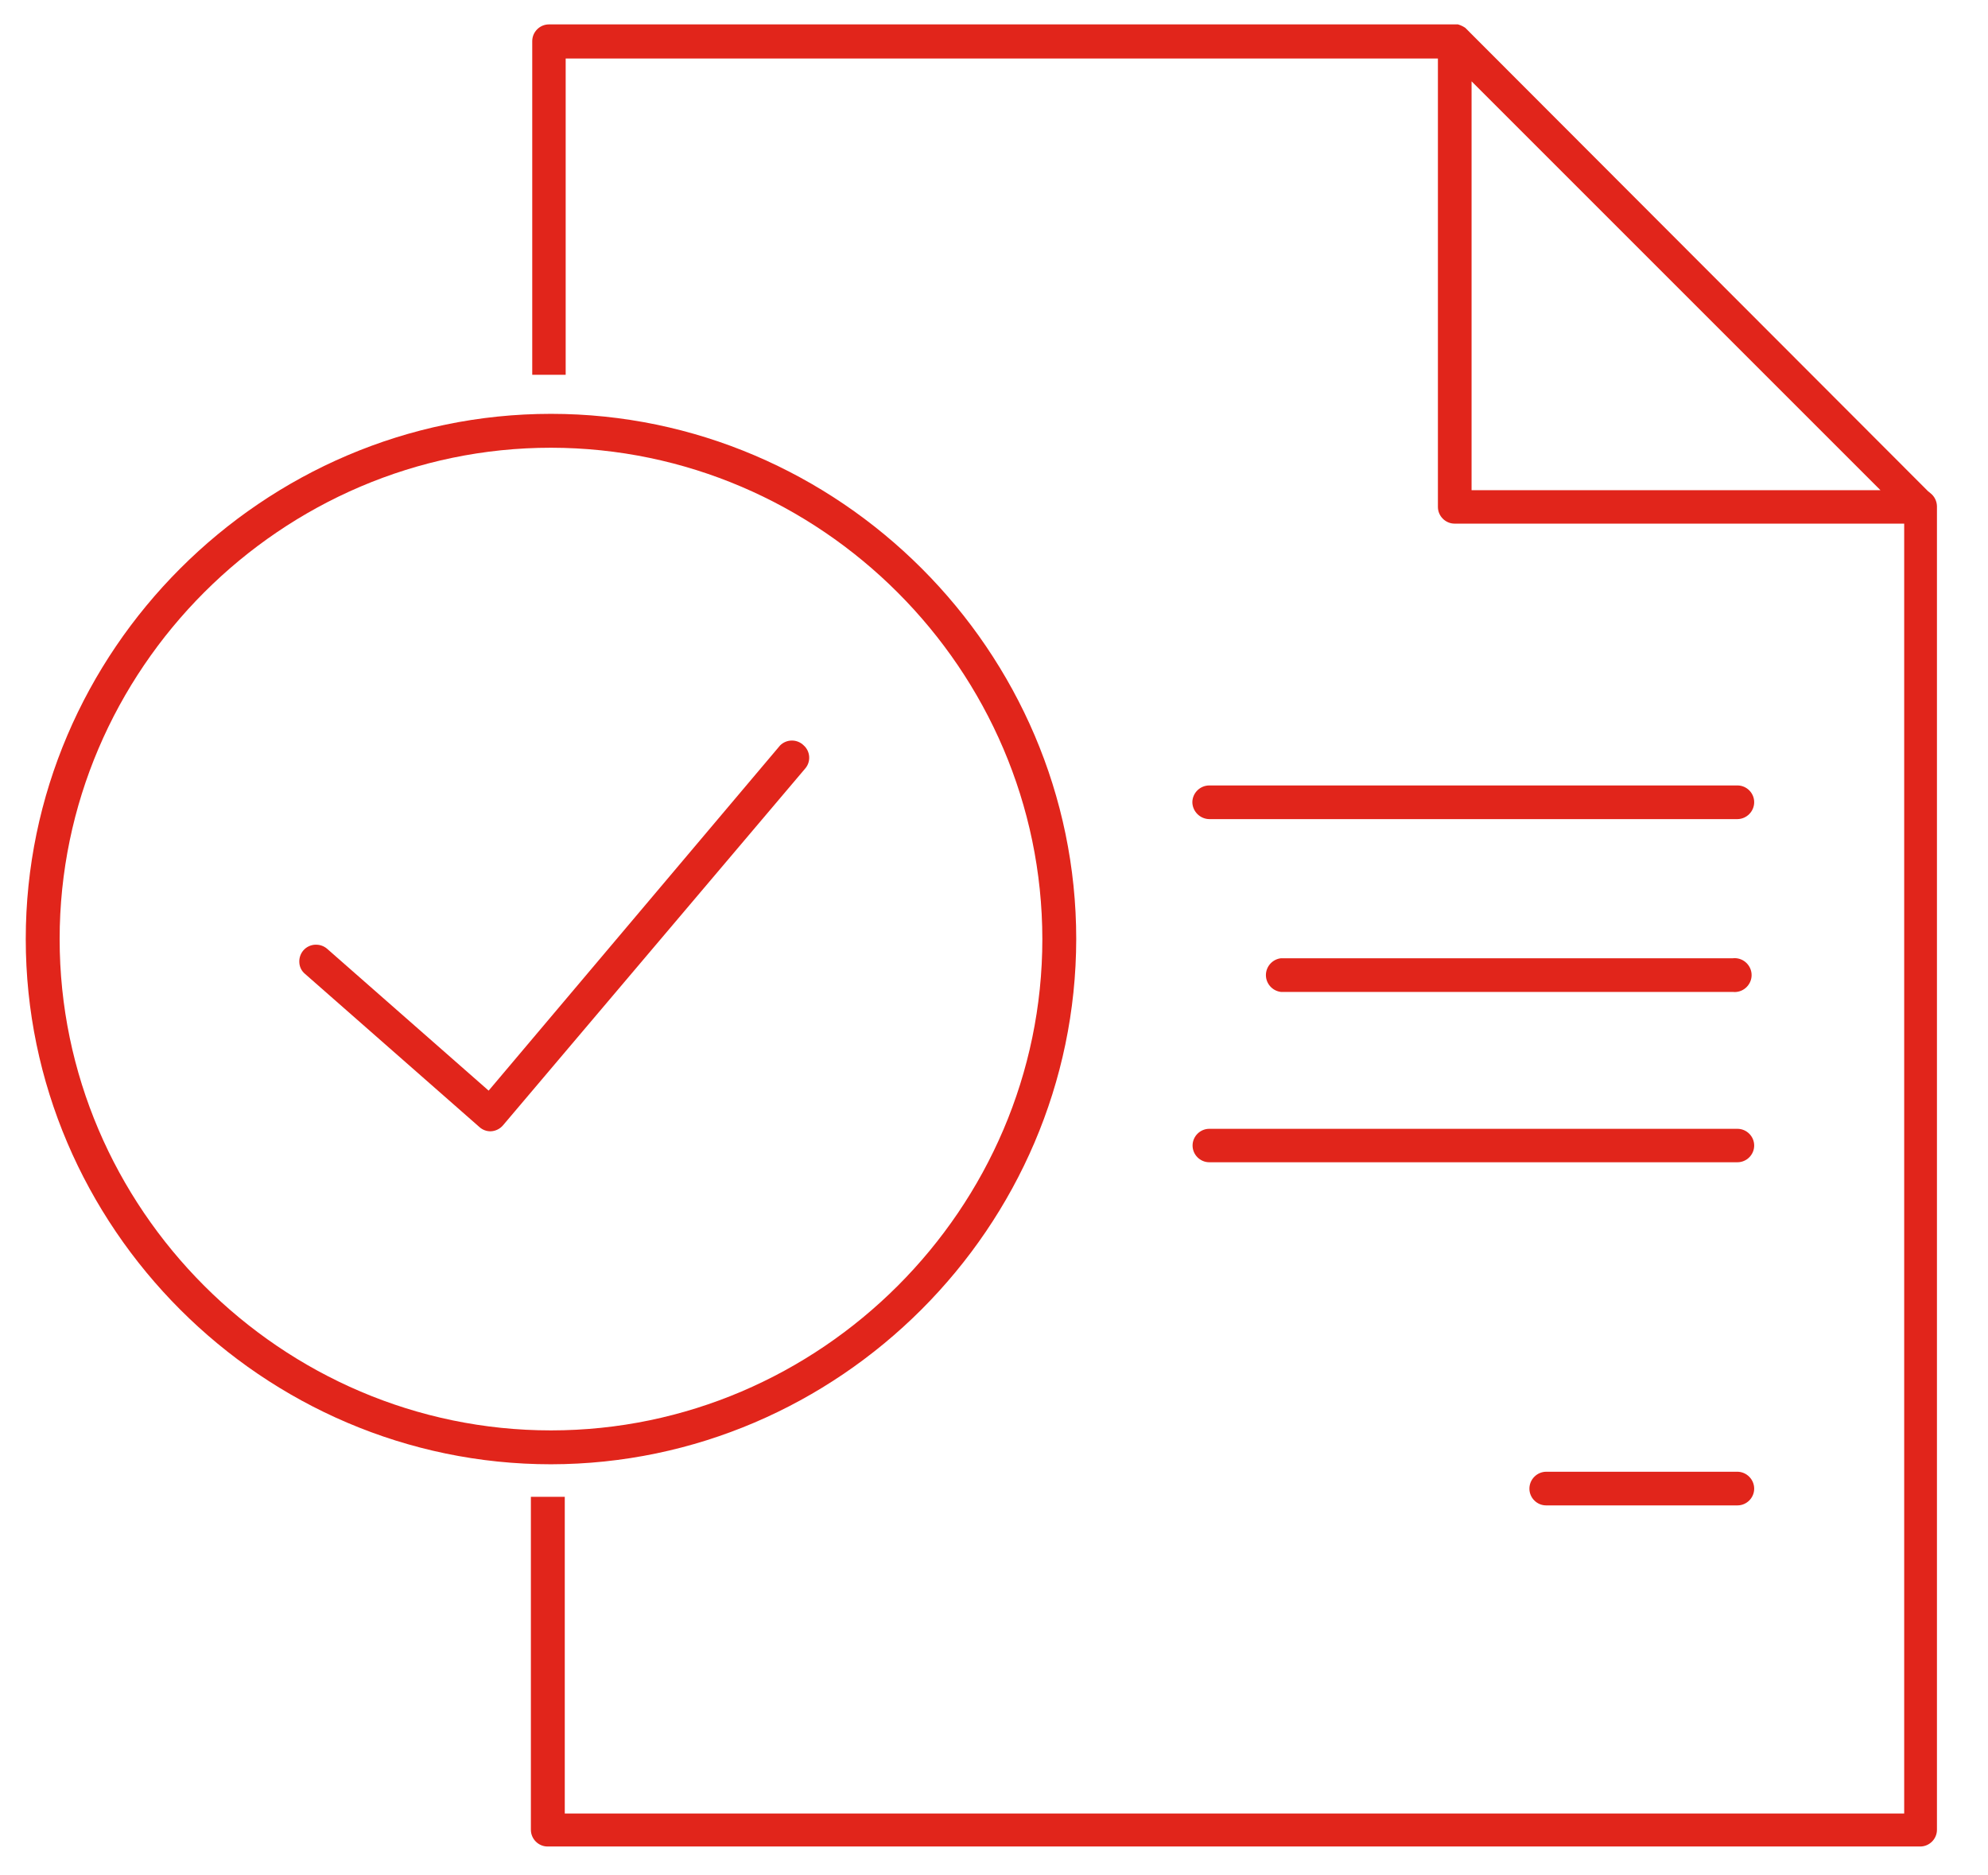<?xml version="1.0" encoding="UTF-8" standalone="no"?> <svg xmlns="http://www.w3.org/2000/svg" xmlns:xlink="http://www.w3.org/1999/xlink" xmlns:serif="http://www.serif.com/" width="100%" height="100%" viewBox="0 0 88 83" version="1.1" xml:space="preserve" style="fill-rule:evenodd;clip-rule:evenodd;stroke-linejoin:round;stroke-miterlimit:2;"> <path d="M53.53,36.26L76.91,36.26C77.318,36.255 77.65,35.918 77.65,35.51C77.65,35.104 77.316,34.77 76.91,34.77L53.53,34.77C53.122,34.77 52.785,35.102 52.78,35.51C52.785,35.919 53.121,36.255 53.53,36.26Z" style="fill:rgb(225,37,27);fill-rule:nonzero;"></path> <path d="M76.91,65.15L68.44,65.15C68.032,65.155 67.7,65.492 67.7,65.9C67.7,66.306 68.034,66.64 68.44,66.64L76.91,66.64C77.316,66.64 77.65,66.306 77.65,65.9C77.65,65.492 77.318,65.155 76.91,65.15Z" style="fill:rgb(225,37,27);fill-rule:nonzero;"></path> <path d="M76.7,42.42L56.7,42.42C56.324,42.464 56.036,42.786 56.036,43.165C56.036,43.544 56.324,43.866 56.7,43.91L76.7,43.91C76.729,43.913 76.758,43.915 76.786,43.915C77.198,43.915 77.536,43.576 77.536,43.165C77.536,42.754 77.198,42.415 76.786,42.415C76.758,42.415 76.729,42.417 76.7,42.42Z" style="fill:rgb(225,37,27);fill-rule:nonzero;"></path> <path d="M53.53,51.45L76.91,51.45C77.316,51.45 77.65,51.116 77.65,50.71C77.65,50.304 77.316,49.97 76.91,49.97L53.53,49.97C53.124,49.97 52.79,50.304 52.79,50.71C52.79,51.116 53.124,51.45 53.53,51.45Z" style="fill:rgb(225,37,27);fill-rule:nonzero;"></path> <path d="M25,66.26L23.5,66.26L23.5,81C23.5,81.406 23.834,81.74 24.24,81.74L85,81.74C85.406,81.74 85.74,81.406 85.74,81L85.74,22.41C85.736,22.183 85.629,21.969 85.45,21.83L85.34,21.74L64.86,1.23L64.76,1.17C64.69,1.132 64.616,1.102 64.54,1.08L24.3,1.08C23.894,1.08 23.56,1.414 23.56,1.82L23.56,16.59L25.04,16.59L25.04,2.59L63.65,2.59L63.65,22.44C63.65,22.846 63.984,23.18 64.39,23.18L84.29,23.18L84.29,80.28L25,80.28M65.14,3.6L83.24,21.7L65.14,21.7L65.14,3.6Z" style="fill:rgb(225,37,27);fill-rule:nonzero;"></path> <path d="M34.53,33L21.63,48.28L14.48,42C14.344,41.883 14.17,41.818 13.99,41.82L13.94,41.82C13.744,41.832 13.56,41.922 13.43,42.07C13.301,42.219 13.237,42.413 13.25,42.61C13.259,42.804 13.35,42.986 13.5,43.11L21.22,49.89C21.354,50.012 21.529,50.08 21.71,50.08C21.927,50.075 22.131,49.977 22.27,49.81L35.66,34C35.901,33.7 35.866,33.258 35.58,33C35.441,32.86 35.252,32.782 35.055,32.782C34.858,32.782 34.669,32.86 34.53,33Z" style="fill:rgb(225,37,27);fill-rule:nonzero;"></path> <path d="M24.39,64.82C11.635,64.82 1.14,54.325 1.14,41.57C1.14,28.815 11.635,18.32 24.39,18.32C37.145,18.32 47.64,28.815 47.64,41.57C47.624,54.318 37.138,64.804 24.39,64.82ZM24.39,19.82C12.458,19.82 2.64,29.638 2.64,41.57C2.64,53.502 12.458,63.32 24.39,63.32C36.322,63.32 46.14,53.502 46.14,41.57C46.129,29.642 36.318,19.831 24.39,19.82Z" style="fill:rgb(225,37,27);fill-rule:nonzero;"></path> </svg> 
